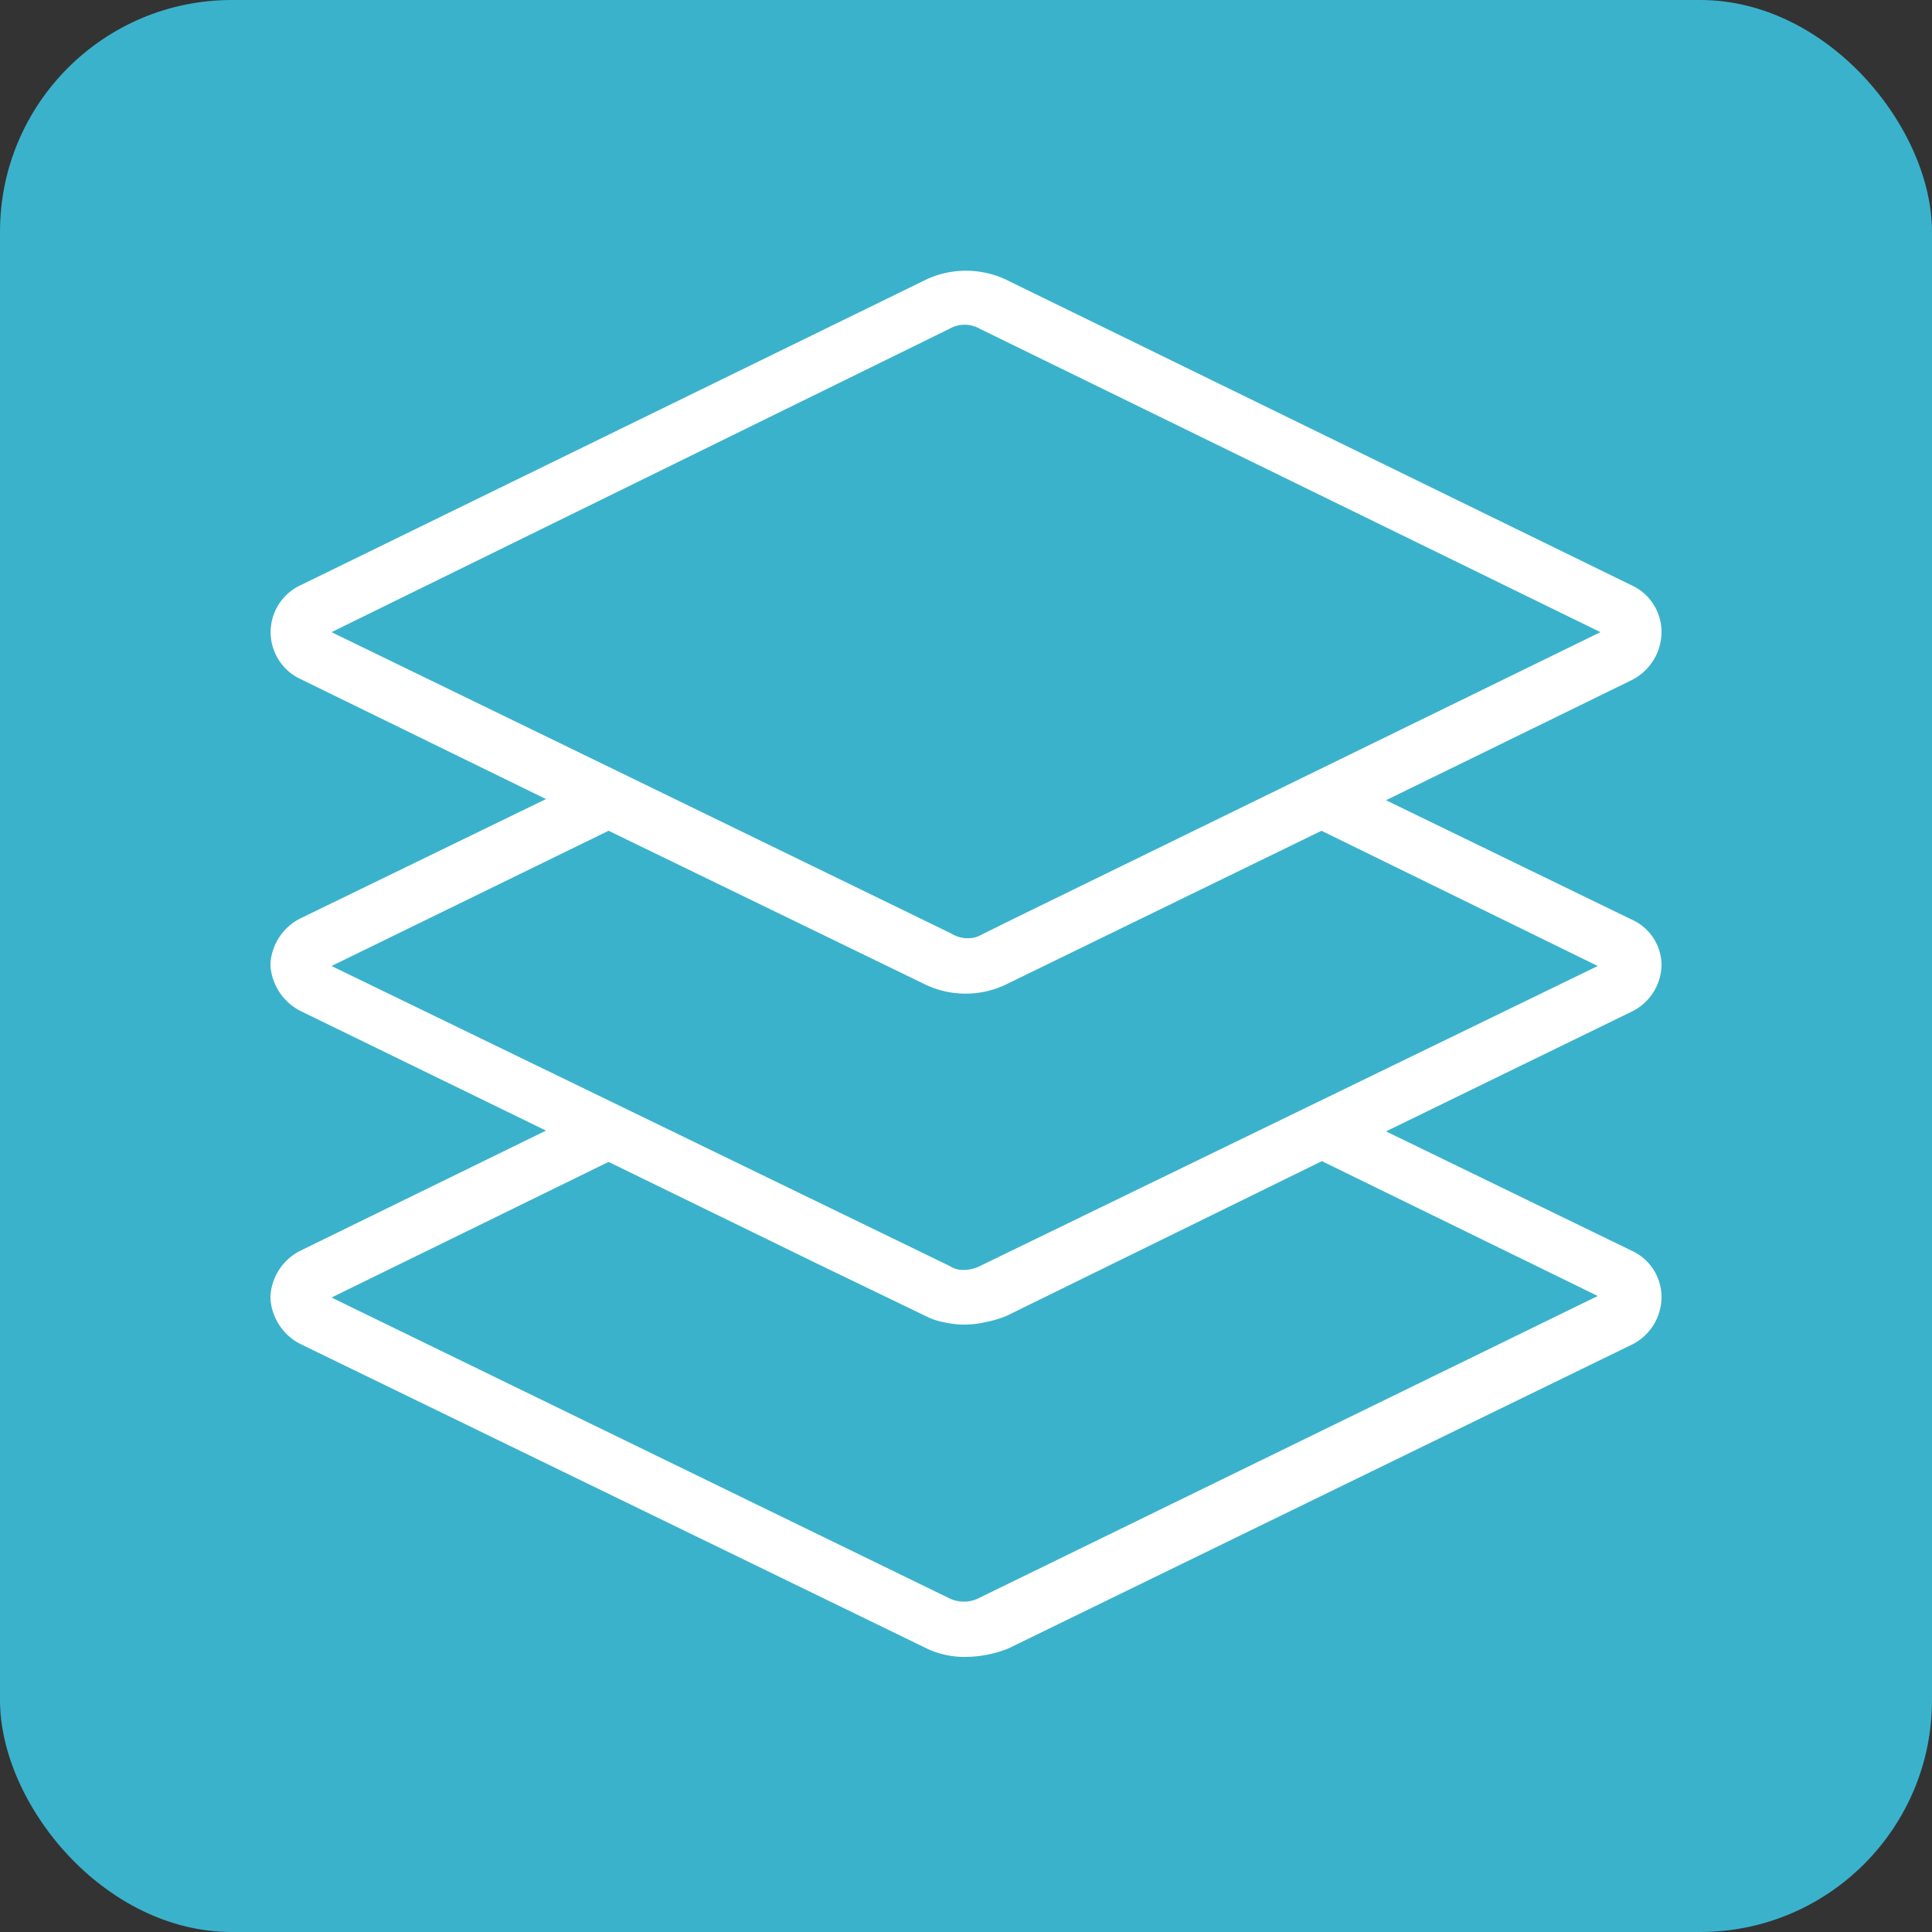 <svg id="Слой_1" data-name="Слой 1" xmlns="http://www.w3.org/2000/svg" viewBox="0 0 50 50"><rect x="0" y="0" width="50" height="50" fill="#333333" stroke="none"/><defs><style>.cls-1{fill:#3bb2cc;}.cls-2{fill:#fff;}</style></defs><title>multi-level projects_bg</title><rect class="cls-1" width="50" height="50" rx="6" ry="6"/><path class="cls-2" d="M43,25a1.3,1.3,0,0,0-.79-1.21l-6.34-3.08,6.34-3.1A1.4,1.4,0,0,0,43,16.36a1.33,1.33,0,0,0-.79-1.22L26,7.22a2.45,2.45,0,0,0-2,0L7.79,15.14a1.34,1.34,0,0,0,0,2.44l6.34,3.1L7.77,23.77A1.41,1.41,0,0,0,7,24.93V25a1.43,1.43,0,0,0,.81,1.18l6.32,3.08L7.77,32.37A1.41,1.41,0,0,0,7,33.53v.09a1.42,1.42,0,0,0,.81,1.18L24,42.67h0a2.26,2.26,0,0,0,1,.21,3,3,0,0,0,1.1-.22l16.17-7.88A1.38,1.38,0,0,0,43,33.58a1.32,1.32,0,0,0-.79-1.22l-6.34-3.08,6.36-3.1A1.37,1.37,0,0,0,43,25ZM21.12,32.69,24,34.08a1.66,1.66,0,0,0,.43.14h0a2.37,2.37,0,0,0,1.06,0,2.8,2.8,0,0,0,.57-.17l8.15-4,7.14,3.49h0l-16,7.81a.87.87,0,0,1-.81,0L8.58,33.58l7.17-3.51Zm4.21.09h0a.94.94,0,0,1-.5.08.59.59,0,0,1-.24-.09L16,28.6h0L8.58,25l7.17-3.5,8.24,4a2.43,2.43,0,0,0,2,0l8.21-4L41.35,25ZM24.57,8.51a.79.79,0,0,1,.79,0l16.06,7.85L26.31,23.74l-.93.46h0a.65.65,0,0,1-.28.08.8.8,0,0,1-.48-.12L16.07,20,8.58,16.36Z"/></svg>